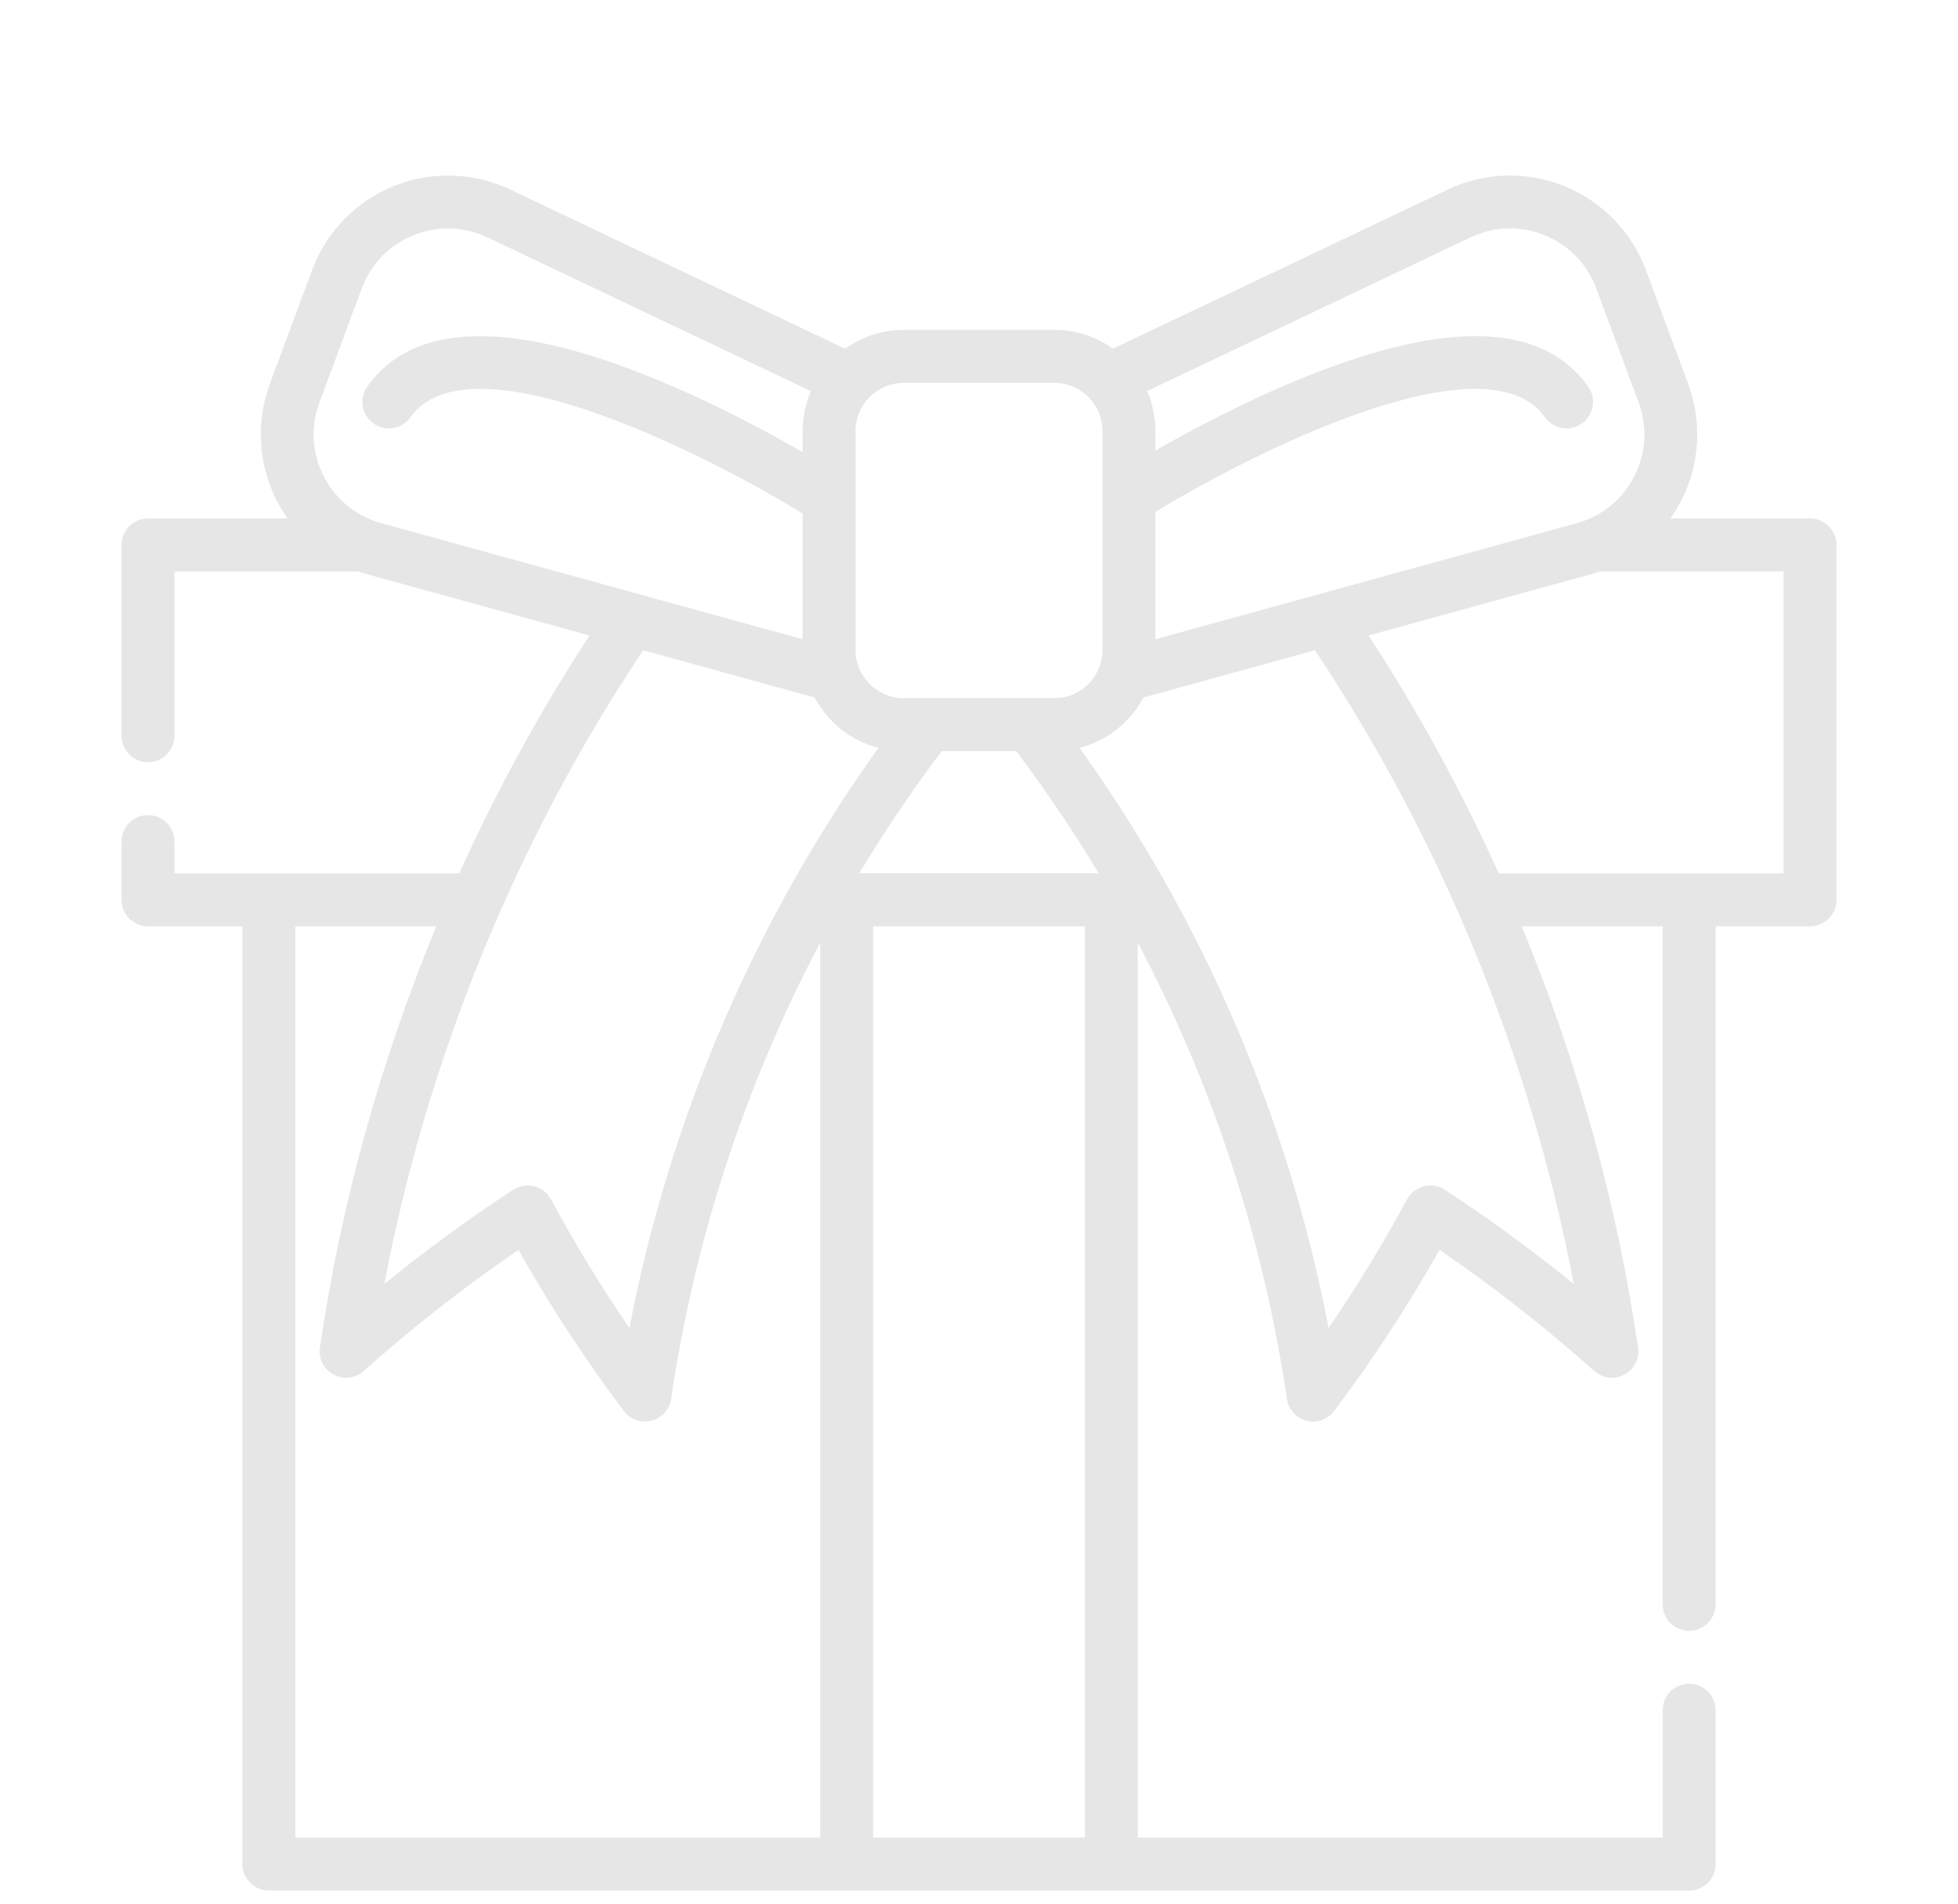 <svg width="145" height="141" viewBox="0 0 145 141" fill="none" xmlns="http://www.w3.org/2000/svg">
<path d="M134.041 38.395H123.7C124.001 37.973 124.273 37.53 124.511 37.066C125.879 34.391 126.064 31.242 125.019 28.424L121.885 19.997C120.841 17.182 118.646 14.919 115.866 13.788C113.084 12.657 109.932 12.747 107.218 14.037L82.419 25.822C81.193 24.945 79.694 24.428 78.076 24.428H66.925C65.307 24.428 63.807 24.947 62.581 25.823L37.783 14.036C35.069 12.747 31.917 12.657 29.135 13.788C26.355 14.919 24.16 17.182 23.116 19.996L19.982 28.425C18.936 31.242 19.122 34.391 20.491 37.066C20.728 37.53 21.001 37.974 21.302 38.395H10.96C9.878 38.395 9 39.272 9 40.356V54.477C9 55.56 9.878 56.438 10.96 56.438C12.043 56.438 12.92 55.56 12.92 54.477V42.317H26.535C26.753 42.393 26.974 42.464 27.198 42.526L43.653 47.059C39.996 52.666 36.771 58.564 34.009 64.676H12.92V62.322C12.92 61.239 12.043 60.361 10.96 60.361C9.878 60.361 9 61.239 9 62.322V66.637C9 67.72 9.878 68.599 10.96 68.599H17.95V138.039C17.95 139.123 18.828 140 19.91 140H125.091C126.173 140 127.051 139.123 127.051 138.039V126.65C127.051 125.567 126.173 124.688 125.091 124.688C124.007 124.688 123.131 125.567 123.131 126.65V136.078H84.26V69.805C89.812 80.328 93.57 91.77 95.3 103.593C95.414 104.375 95.988 105.012 96.754 105.208C96.915 105.25 97.078 105.269 97.24 105.269C97.845 105.269 98.428 104.988 98.804 104.488C101.622 100.748 104.242 96.743 106.607 92.562C110.568 95.262 114.414 98.271 118.063 101.529C118.678 102.078 119.572 102.184 120.297 101.792C121.023 101.401 121.427 100.597 121.307 99.781C119.742 89.099 116.825 78.594 112.689 68.599H123.13V118.804C123.13 119.888 124.007 120.765 125.09 120.765C126.173 120.765 127.05 119.888 127.05 118.804V68.599H134.041C135.123 68.599 136 67.72 136 66.637V40.356C136.001 39.272 135.124 38.395 134.041 38.395ZM108.899 17.579C110.648 16.75 112.597 16.693 114.391 17.422C116.181 18.151 117.538 19.55 118.211 21.364L121.344 29.791C122.018 31.606 121.903 33.555 121.021 35.278C120.14 36.999 118.628 38.231 116.764 38.744L85.563 47.339V37.913C92.576 33.616 110.06 24.753 114.411 30.899C115.036 31.782 116.259 31.992 117.142 31.366C118.026 30.74 118.235 29.515 117.61 28.632C114.251 23.888 107.174 23.657 96.573 27.947C92.206 29.714 88.174 31.87 85.563 33.367V31.919C85.563 30.869 85.345 29.868 84.953 28.96L108.899 17.579ZM66.925 28.35H78.076C80.043 28.35 81.642 29.951 81.642 31.919V48.132C81.642 50.1 80.043 51.701 78.076 51.701H66.925C64.958 51.701 63.358 50.1 63.358 48.132V31.919C63.358 29.951 64.958 28.35 66.925 28.35ZM63.631 64.675C65.506 61.557 67.546 58.536 69.742 55.624H75.257C77.454 58.536 79.494 61.557 81.368 64.675H63.631ZM23.98 35.278C23.098 33.555 22.983 31.606 23.656 29.792L26.791 21.363C27.463 19.55 28.82 18.151 30.61 17.422C32.403 16.693 34.353 16.75 36.101 17.579L60.048 28.962C59.656 29.869 59.438 30.869 59.438 31.92V33.479C56.836 31.98 52.713 29.76 48.234 27.947C37.634 23.657 30.556 23.888 27.198 28.632C26.572 29.515 26.781 30.74 27.665 31.366C28.548 31.992 29.771 31.783 30.396 30.899C34.788 24.694 52.56 33.783 59.438 38.032V47.339L28.238 38.745C26.373 38.231 24.861 36.999 23.98 35.278ZM60.318 51.65C61.294 53.477 63.003 54.855 65.05 55.385C55.883 68.184 49.572 82.89 46.612 98.347C44.53 95.302 42.584 92.112 40.802 88.816C40.541 88.333 40.091 87.982 39.559 87.847C39.028 87.713 38.465 87.806 38.007 88.106C34.743 90.236 31.546 92.573 28.459 95.082C31.638 78.384 38.207 62.283 47.626 48.154L60.318 51.65ZM21.87 68.599H32.312C28.176 78.594 25.259 89.098 23.693 99.781C23.574 100.597 23.977 101.401 24.703 101.792C25.429 102.183 26.322 102.078 26.937 101.529C30.586 98.271 34.432 95.262 38.394 92.562C40.759 96.743 43.378 100.747 46.197 104.488C46.573 104.988 47.156 105.27 47.761 105.27C47.923 105.27 48.086 105.25 48.247 105.208C49.013 105.012 49.586 104.375 49.7 103.593C51.431 91.77 55.189 80.327 60.74 69.804V136.078H21.87V68.599ZM64.661 136.078V68.599H80.34V136.078H64.661ZM106.994 88.106C106.535 87.806 105.972 87.713 105.442 87.848C104.911 87.983 104.46 88.334 104.199 88.816C102.417 92.112 100.471 95.303 98.389 98.347C95.428 82.889 89.118 68.184 79.95 55.386C81.997 54.857 83.707 53.478 84.683 51.65L97.378 48.153C106.795 62.285 113.364 78.386 116.543 95.082C113.455 92.573 110.258 90.236 106.994 88.106ZM132.081 64.676H110.993C108.231 58.564 105.006 52.666 101.35 47.059L117.803 42.526C118.027 42.464 118.248 42.393 118.466 42.317H132.081V64.676Z" fill="black" fill-opacity="0.1"/>
</svg>
